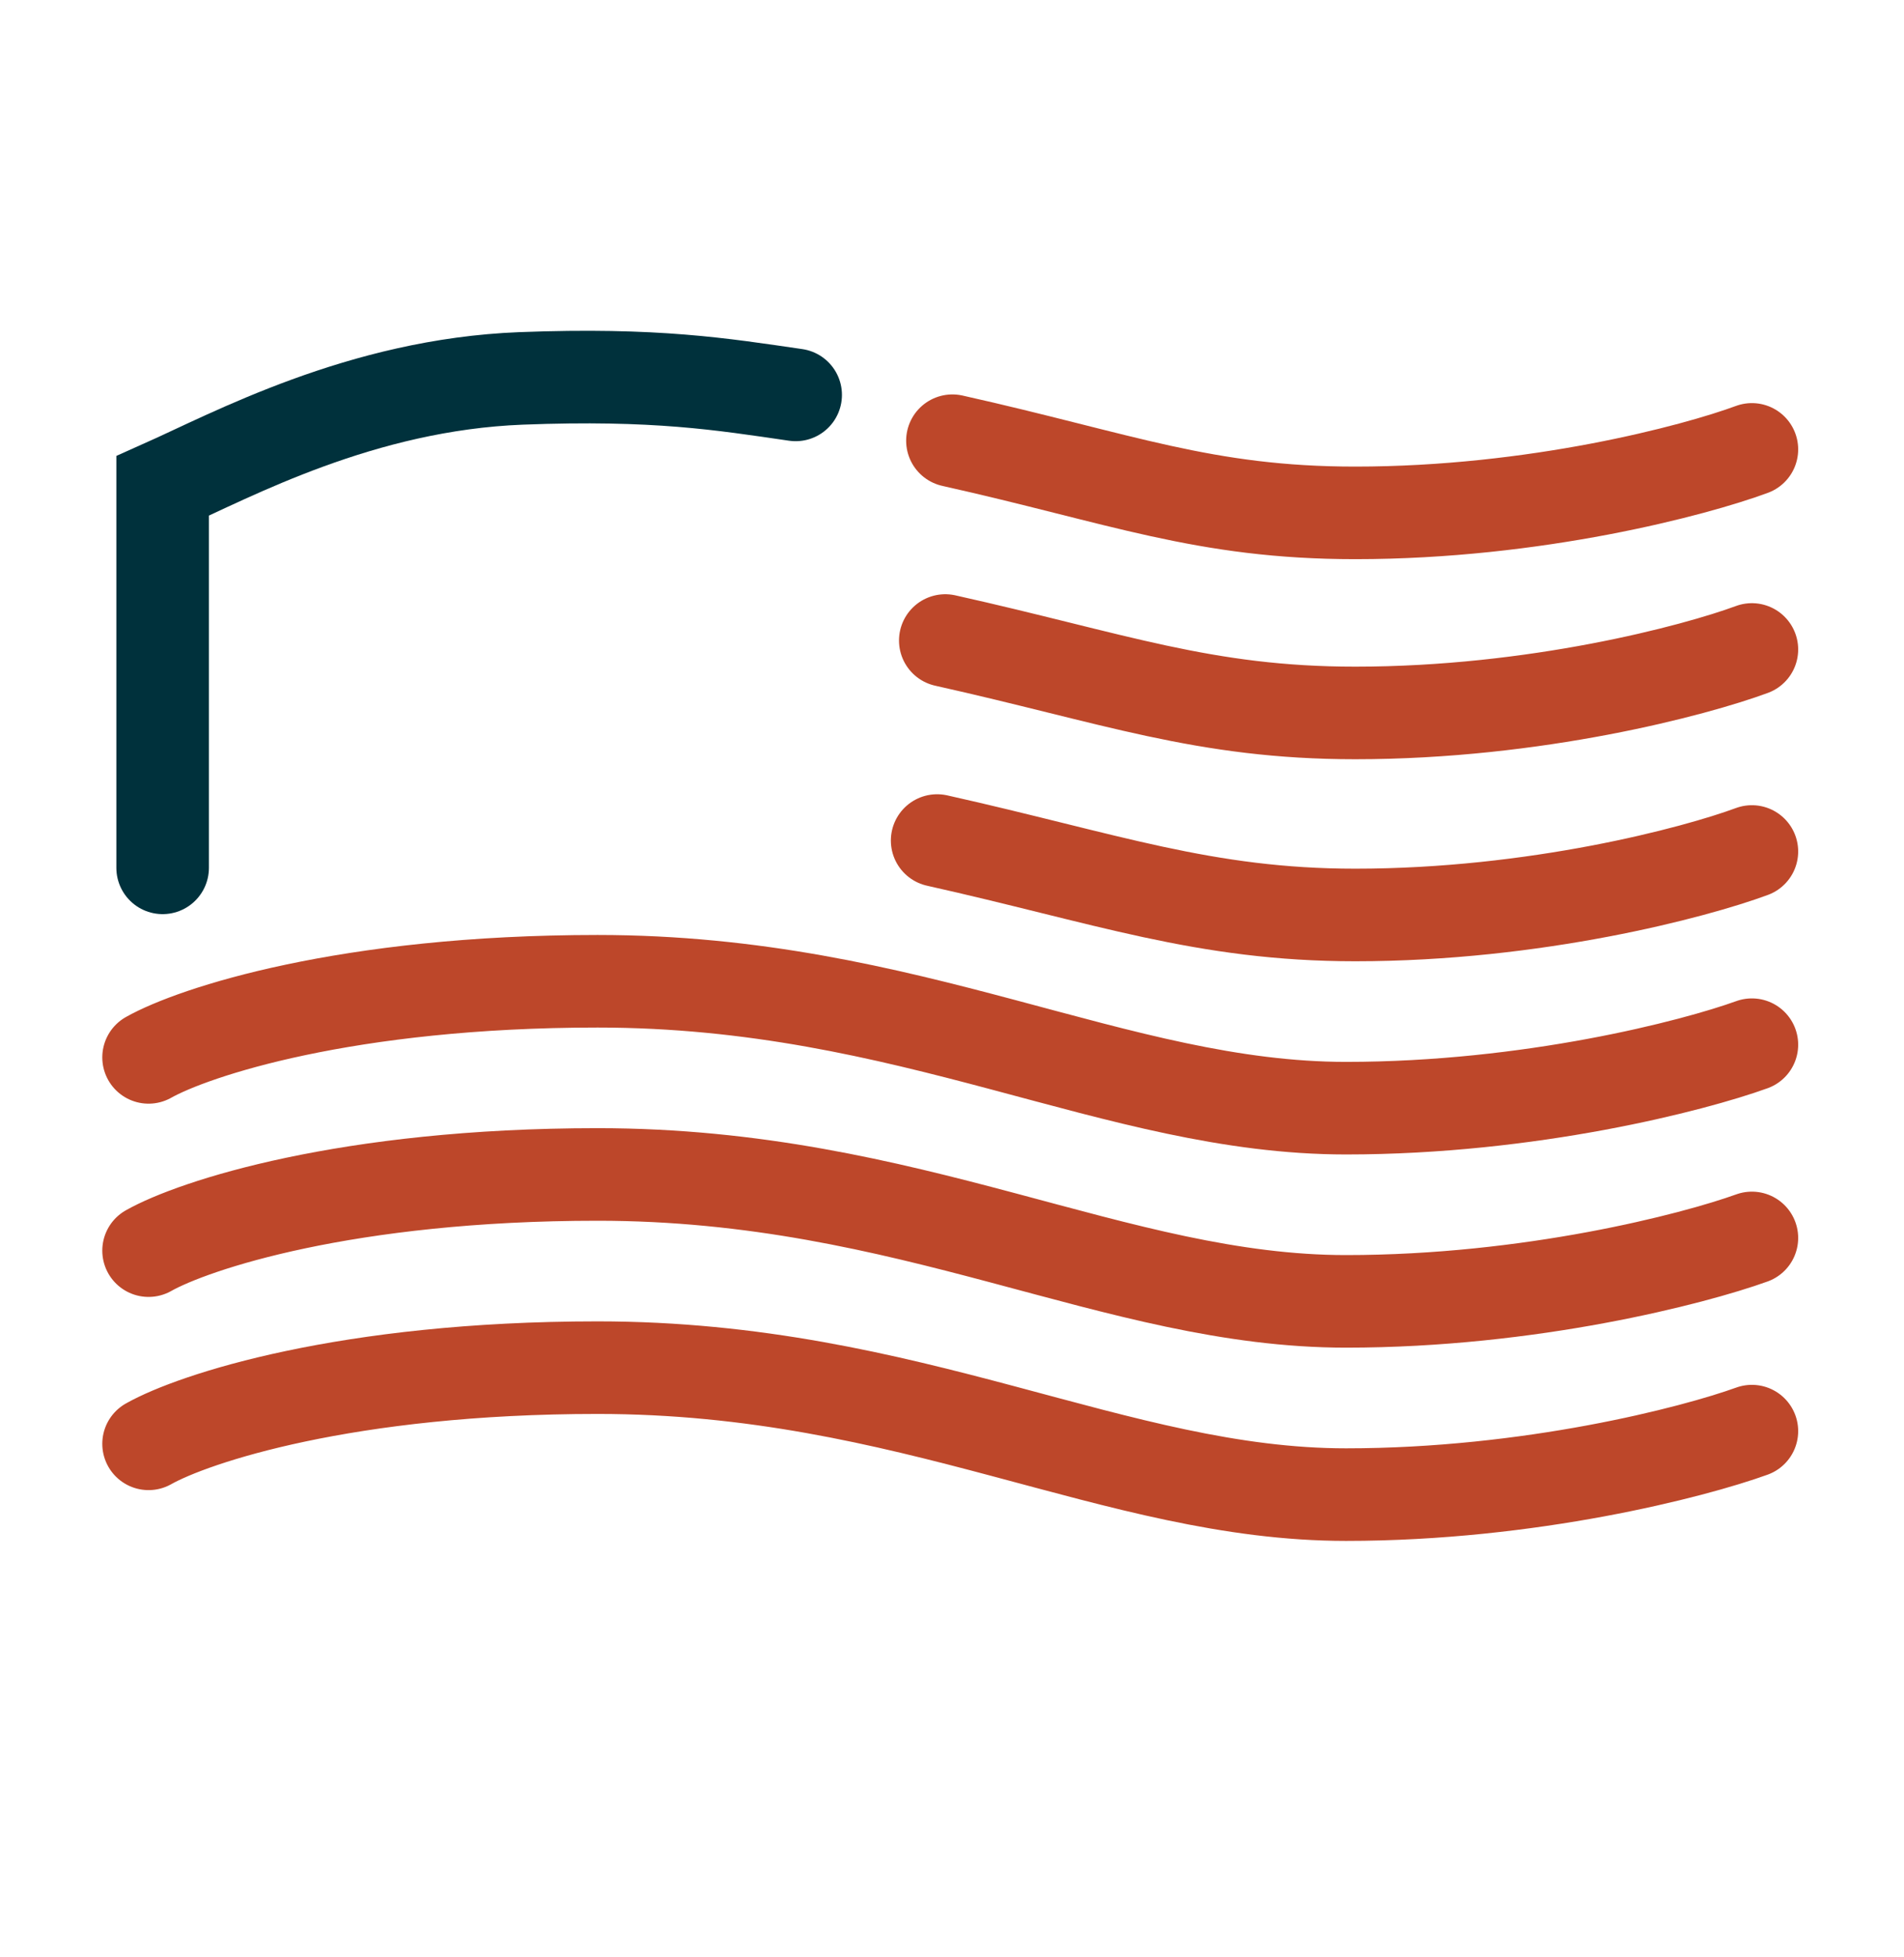 <svg width="36" height="37" viewBox="0 0 36 37" fill="none" xmlns="http://www.w3.org/2000/svg">
<g id="Value Prop Icons - 100% American Meat">
<g id="Group 150">
<path id="Vector 3137" d="M2.809 27.293C3.661 26.813 6.553 25.853 11.299 25.853C17.232 25.853 21.096 28.253 25.45 28.253C28.933 28.253 32.018 27.453 33.124 27.053" stroke="#BD472A" stroke-width="1.75" stroke-linecap="round"/>
<path id="Vector 3138" d="M2.809 23.641C3.661 23.161 6.553 22.201 11.299 22.201C17.232 22.201 21.096 24.6 25.45 24.6C28.933 24.6 32.018 23.8 33.124 23.401" stroke="#BD472A" stroke-width="1.75" stroke-linecap="round"/>
<path id="Vector 3139" d="M2.809 19.988C3.661 19.509 6.553 18.549 11.299 18.549C17.232 18.549 21.096 20.948 25.45 20.948C28.933 20.948 32.018 20.148 33.124 19.748" stroke="#BD472A" stroke-width="1.75" stroke-linecap="round"/>
<path id="Vector 3140" d="M33.124 16.096C32.043 16.496 29.029 17.296 25.625 17.296C22.767 17.296 20.904 16.6 17.719 15.889" stroke="#BD472A" stroke-width="1.75" stroke-linecap="round"/>
<path id="Vector 3141" d="M33.124 12.277C32.042 12.677 29.029 13.477 25.625 13.477C22.766 13.477 21.058 12.818 17.873 12.108" stroke="#BD472A" stroke-width="1.75" stroke-linecap="round"/>
<path id="Vector 3142" d="M33.124 8.495C32.043 8.895 29.029 9.695 25.625 9.695C22.767 9.695 21.192 9.042 18.008 8.331" stroke="#BD472A" stroke-width="1.75" stroke-linecap="round"/>
<path id="Vector 3143" d="M3.075 16.405V9.186C4.387 8.601 6.832 7.27 9.853 7.153C12.401 7.055 13.651 7.263 15.044 7.465" stroke="#00313C" stroke-width="1.75" stroke-linecap="round"/>
</g>
</g>
</svg>
